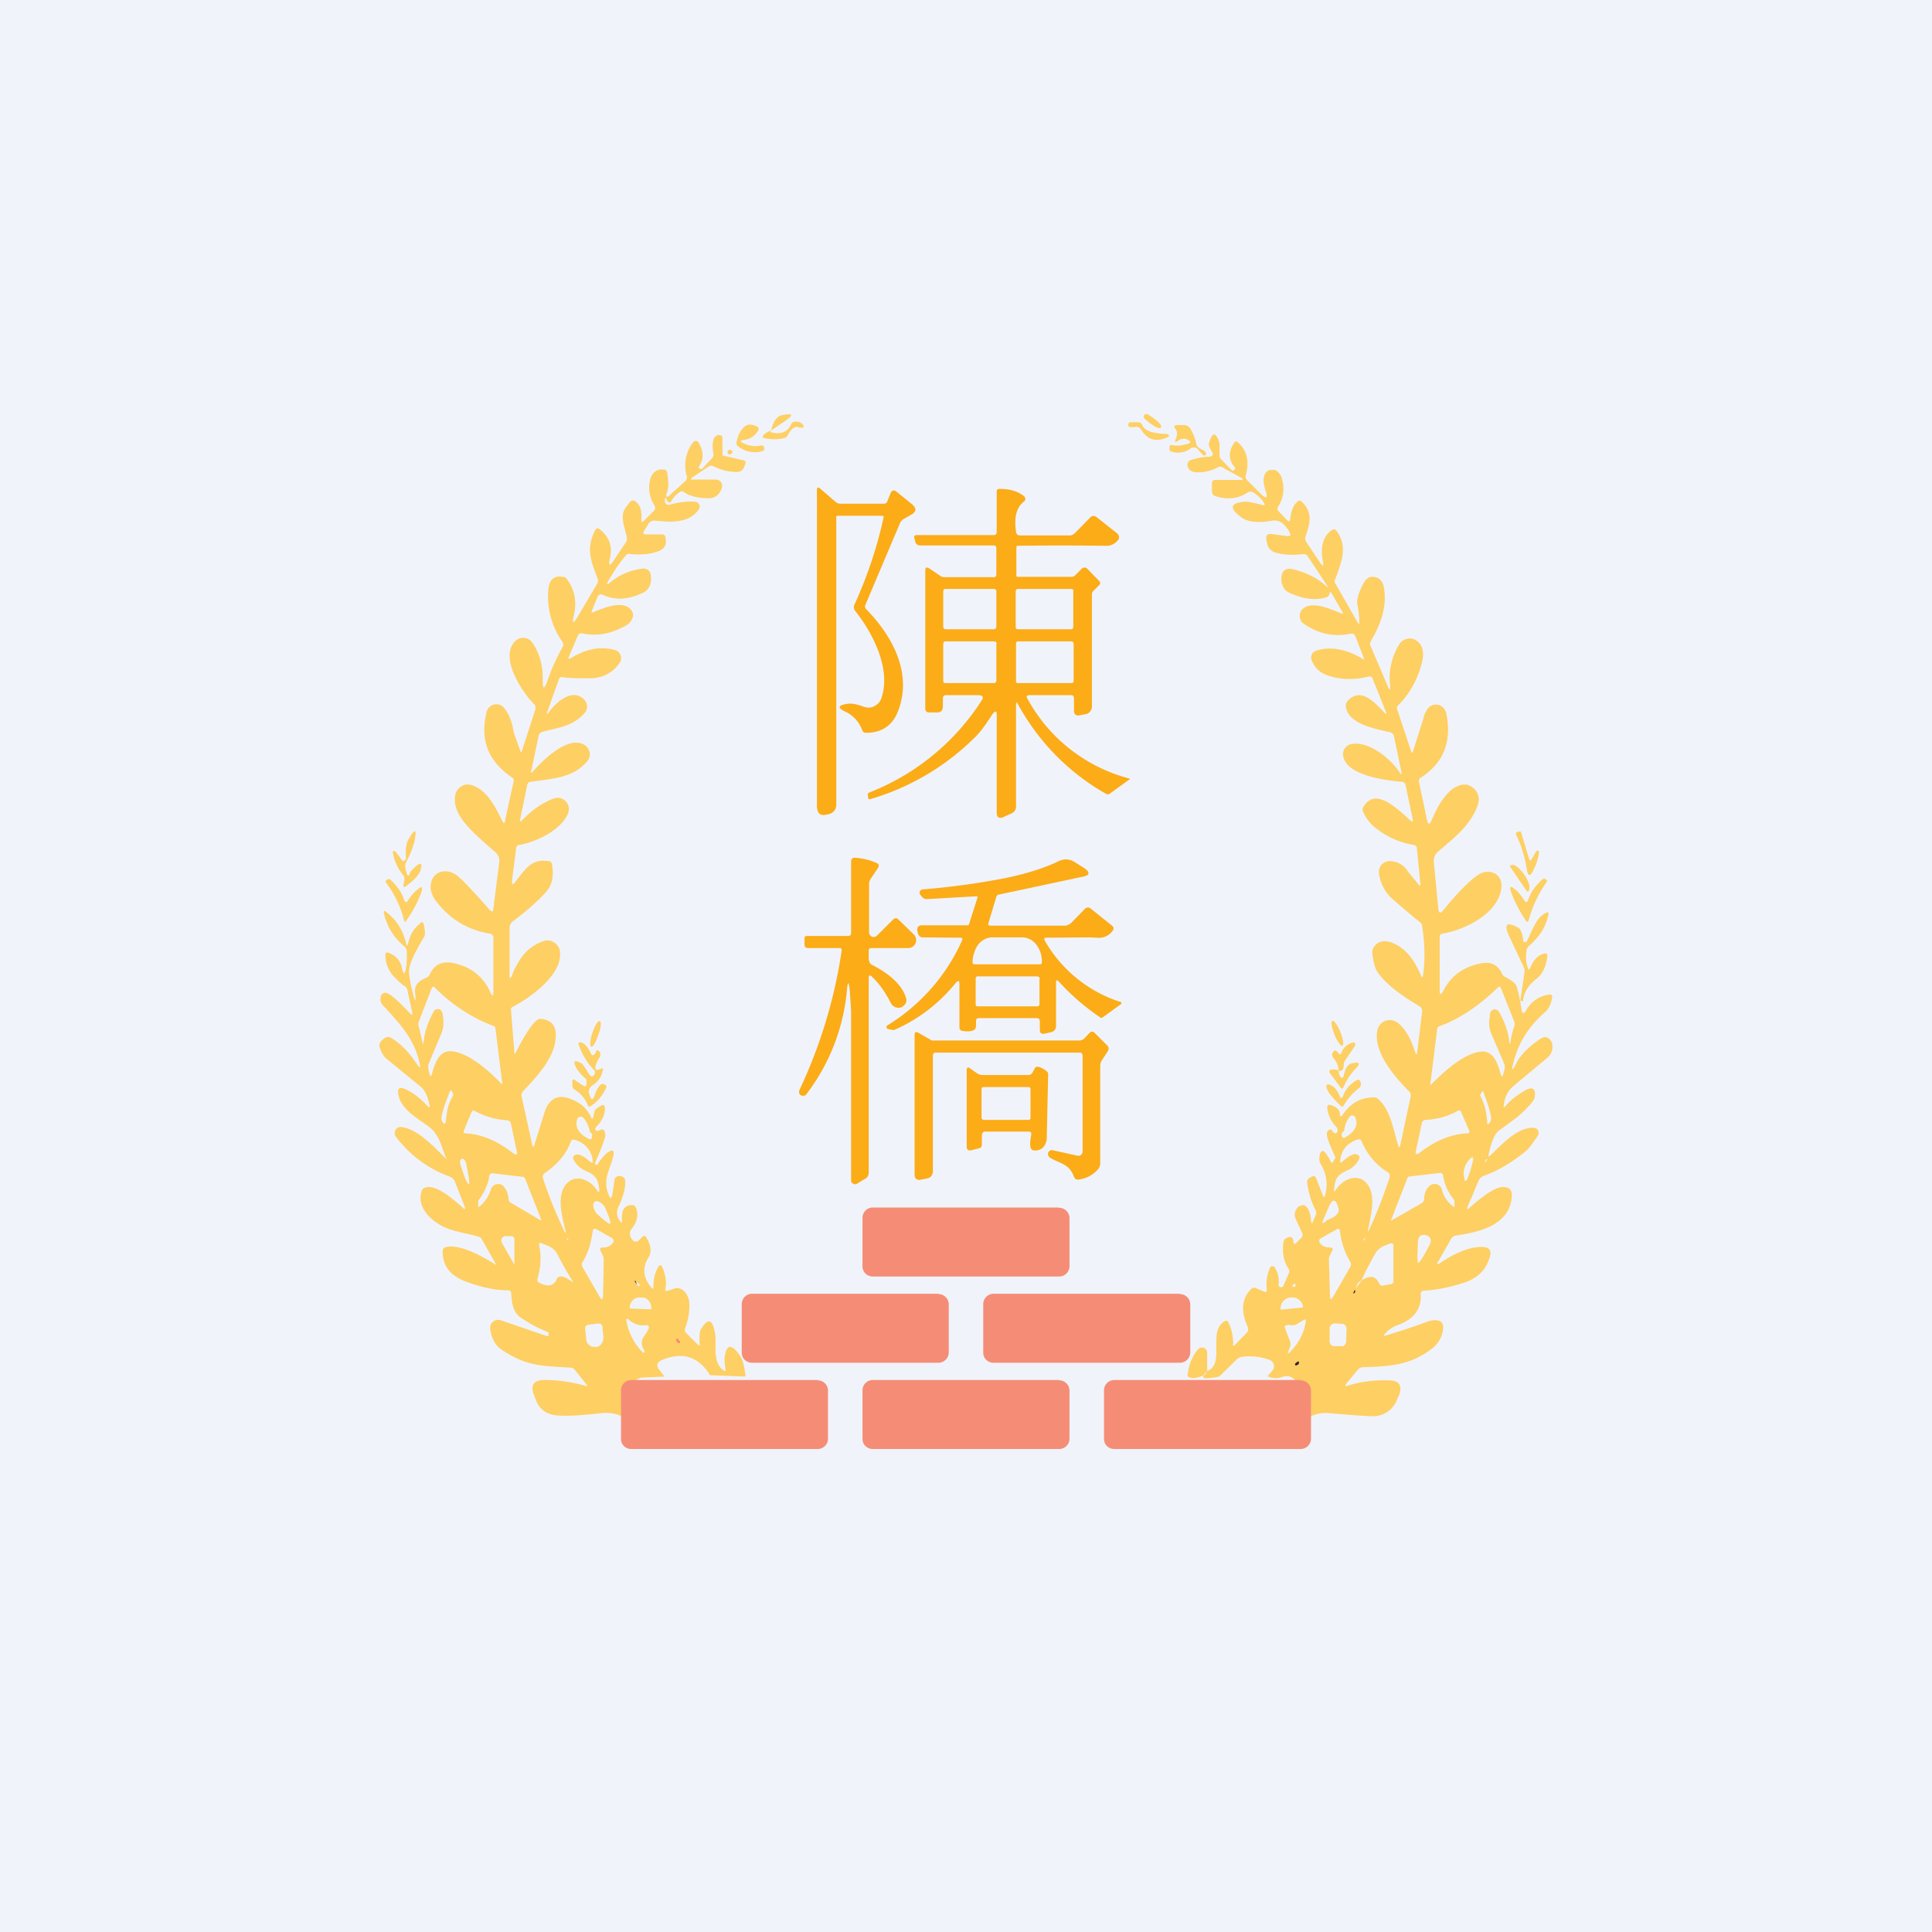 <!-- by TradingView --><svg width="56" height="56" viewBox="0 0 56 56" xmlns="http://www.w3.org/2000/svg"><path fill="#F0F3FA" d="M0 0h56v56H0z"/><path d="M22.35 12.48c.06-.27.17-.43.34-.45.3-.06.32 0 .07.17l-.41.28ZM33.65 12.39c-.04.06-.2-.02-.45-.23-.05-.04-.06-.09-.03-.13.03-.04.07-.04.13 0 .28.18.39.3.35.36Z" fill="#FECF62"/><path d="M22.35 12.48c-.03.03-.03.04 0 .05.28.07.48 0 .58-.23a.14.14 0 0 1 .13-.08c.1 0 .17.03.22.1.03.04.02.06-.02.08l-.1-.01a.17.17 0 0 0-.07-.02.2.2 0 0 0-.08.03c-.06.03-.11.1-.17.2a.17.17 0 0 1-.12.1 1.3 1.3 0 0 1-.56 0c-.06-.01-.07-.05-.02-.1a.57.57 0 0 1 .2-.12ZM32.88 12.38h-.12a.07.07 0 0 1 .02-.14h.2c.07 0 .1.02.13.08.05.16.3.25.73.26l.02.01.02.03a.04.04 0 0 1-.03.05c-.32.15-.58.09-.76-.2a.2.2 0 0 0-.1-.09.14.14 0 0 0-.1 0ZM21.55 12.85c.17.08.34.1.51.06h.03l.03.01a.07.07 0 0 1 .03.06v.06l-.03.03a.78.78 0 0 1-.71-.12.13.13 0 0 1-.06-.14c.04-.2.12-.35.24-.45.08-.07.2-.07.34 0a.08.08 0 0 1 .05.04.08.08 0 0 1 0 .07.53.53 0 0 1-.42.28c-.12.02-.12.05-.01.1ZM34.46 12.77c-.1-.08-.2-.07-.32.01-.07.05-.1.04-.06-.05.05-.12.05-.22 0-.29-.07-.08-.05-.12.05-.12h.17c.09 0 .15.03.2.1.08.13.14.27.17.43a.2.2 0 0 0 .11.15c.17.08.22.15.15.2h-.05l-.18-.2a.14.14 0 0 0-.09-.03c-.03 0-.06 0-.09.02a.62.62 0 0 1-.57.1c-.04-.01-.05-.04-.05-.07v-.07c0-.04.02-.06.06-.05.14.03.3.02.48-.04.07-.02.08-.05.02-.1ZM21.6 39.9l-1.02-.04c-.33-.54-.8-.69-1.39-.44-.16.07-.18.17-.07.3l.14.18-.64.03a.28.28 0 0 0-.27.27l-.03 1.06a1.07 1.07 0 0 0-.88-.3c-.55.06-.96.09-1.23.07-.34-.01-.57-.16-.68-.46l-.04-.1c-.13-.32-.03-.47.3-.47.41 0 .8.06 1.18.17.06.01.07 0 .03-.04l-.32-.4a.24.24 0 0 0-.07-.07.21.21 0 0 0-.1-.02c-.83-.05-1.27-.04-2-.54-.19-.14-.27-.37-.3-.57a.23.23 0 0 1 .08-.22.24.24 0 0 1 .23-.04l1.34.46h.01a.03.03 0 0 0 .03-.03v-.06c0-.02 0-.03-.02-.03a3.9 3.9 0 0 1-.83-.45c-.15-.13-.22-.35-.23-.66 0-.06-.03-.1-.09-.1-.4 0-.83-.1-1.27-.27-.42-.17-.63-.45-.63-.86 0-.06.03-.1.09-.12.3-.08.8.1 1.47.52 0 .01.01.01 0 0l-.43-.76a.13.13 0 0 0-.08-.06c-.3-.1-.73-.14-1.06-.31-.37-.2-.74-.56-.6-1.01.02-.06.06-.1.11-.11.24-.07.6.14 1.12.62a.02.02 0 0 0 .02 0l.01-.01V35l-.29-.74a.25.25 0 0 0-.14-.15 3.41 3.41 0 0 1-1.58-1.17.18.18 0 0 1 .07-.26.17.17 0 0 1 .1-.01c.46.05.94.57 1.3.93.01.02.02.01 0-.01-.17-.4-.19-.71-.56-.97-.31-.22-.73-.47-.82-.84-.07-.25.02-.31.27-.17.22.12.4.27.56.45.06.06.07.05.06-.03-.05-.2-.09-.4-.28-.55l-1-.82a.81.81 0 0 1-.16-.29c-.04-.1.01-.2.16-.29a.15.15 0 0 1 .16 0c.35.21.57.49.78.8.06.08.08.07.06-.03-.14-.72-.6-1.2-1.07-1.71a.3.3 0 0 1-.06-.1.26.26 0 0 1-.01-.11.2.2 0 0 1 .03-.1.17.17 0 0 1 .08-.05c.09-.04.34.16.75.6.05.05.07.04.06-.03l-.14-.65a.17.17 0 0 0-.1-.13c-.04-.02-.13-.1-.26-.23a.92.92 0 0 1-.28-.66c0-.06.03-.09.1-.06.2.08.34.22.38.44.05.2.08.2.12 0 .02-.14.03-.3.02-.5a.2.2 0 0 0-.07-.13 1.7 1.7 0 0 1-.59-.95c-.01-.08 0-.1.07-.04.3.23.48.53.57.9.02.09.04.09.06 0 .07-.27.15-.4.35-.58.05-.05.08-.04.1.03.04.17.05.29.02.35-.18.32-.49.8-.44 1.12.03.2.06.36.1.5.08.32.1.32.07-.03-.01-.17.1-.3.33-.39a.18.18 0 0 0 .1-.1c.14-.31.4-.41.78-.3.46.12.79.4.98.84.05.11.08.1.08-.02v-1.6a.12.12 0 0 0-.1-.1 2.35 2.35 0 0 1-1.51-.88.83.83 0 0 1-.2-.37c-.07-.5.38-.71.76-.43.1.07.42.4.95 1 .06.06.1.05.1-.04l.17-1.34a.33.33 0 0 0-.1-.29c-.48-.41-.78-.7-.9-.86-.22-.27-.31-.52-.28-.77a.39.39 0 0 1 .32-.34c.06 0 .12 0 .17.02.44.14.69.65.88 1.04.04.08.07.07.08-.02l.25-1.14c0-.04 0-.08-.04-.1-.7-.47-.95-1.1-.74-1.92a.29.29 0 0 1 .22-.2.28.28 0 0 1 .28.1c.14.17.22.38.27.64 0 .07.08.26.2.6.02.05.04.05.05 0l.39-1.2v-.08a.1.1 0 0 0-.03-.06c-.34-.33-1.06-1.4-.53-1.86a.32.32 0 0 1 .47.07c.21.3.31.67.3 1.07 0 .29.04.3.14.03.1-.3.24-.62.44-.98a.14.14 0 0 0-.01-.15 2.28 2.28 0 0 1-.4-1.57c.04-.24.17-.35.41-.31.06 0 .1.03.13.08.22.3.28.64.2 1.01-.07.28-.03.3.12.04l.55-.93c.03-.05.03-.1.01-.16-.21-.54-.33-.87-.07-1.39.03-.06.08-.07.13-.03.28.22.38.5.3.83-.05.24-.01.26.12.06l.34-.51a.17.17 0 0 0 .03-.14l-.1-.41c-.06-.32.02-.4.19-.62a.11.11 0 0 1 .07-.04.1.1 0 0 1 .08.02c.14.09.2.26.18.53 0 .08.02.09.08.03l.28-.28c.05-.05.05-.1.02-.16a.95.95 0 0 1-.11-.8.34.34 0 0 1 .37-.24c.07 0 .1.04.11.1.04.26.04.44 0 .54-.06.17-.02.2.11.07l.41-.37c.05-.05.06-.1.05-.14a1.1 1.1 0 0 1 .18-.99.1.1 0 0 1 .08-.04.1.1 0 0 1 .08.05c.15.26.15.48.02.67a.06.06 0 0 0 0 .08.06.06 0 0 0 .09 0l.27-.29a.15.15 0 0 0 .05-.14.92.92 0 0 1 0-.41c.03-.08.08-.13.16-.13.06 0 .1.02.1.1v.49l.04.01.56.13c.06.01.09.05.06.11l-.02.06c-.04.13-.13.18-.27.17a1.52 1.52 0 0 1-.62-.16.14.14 0 0 0-.15 0l-.46.31c-.08.05-.07.08.03.07h.64a.18.18 0 0 1 .15.08.19.19 0 0 1 .02.17l-.02.05a.37.37 0 0 1-.37.24c-.3 0-.53-.06-.7-.17-.04-.04-.09-.04-.14 0a.78.78 0 0 0-.23.25c-.02.05-.05.06-.1.02a.15.15 0 0 1-.04-.06c-.02-.06-.03-.07-.05-.02v.05a.12.12 0 0 0 .04.1.12.12 0 0 0 .1.02c.24-.07.48-.1.73-.09a.15.15 0 0 1 .14.16c0 .03-.02.05-.03.07-.27.4-.81.37-1.26.32a.2.2 0 0 0-.2.1l-.12.2c-.04.07-.02.1.06.1h.46c.06 0 .1.04.1.1.02.1.01.18-.01.22a.29.29 0 0 1-.16.15c-.23.1-.51.13-.85.1-.06-.02-.1 0-.14.05-.17.2-.33.44-.5.73-.06.12-.04.13.06.04.28-.23.6-.36.95-.4.05 0 .1.01.14.04a.2.2 0 0 1 .08.13c.04.26-.04.44-.22.53-.42.2-.81.23-1.17.06-.07-.03-.12 0-.15.06l-.16.39c-.03.06-.01.08.05.05.29-.12.9-.38 1.11-.02.04.07.04.14 0 .22a.38.38 0 0 1-.16.18c-.43.25-.85.33-1.27.24-.07-.01-.12.01-.15.08l-.24.57c-.04.09-.02.1.06.06.44-.27.86-.34 1.26-.23a.25.25 0 0 1 .17.16.25.25 0 0 1-.04.23c-.2.28-.5.43-.85.43s-.61 0-.78-.03c-.06-.02-.1 0-.12.06l-.33.92c-.03.1-.02.12.05.02.22-.3.7-.71 1.03-.33a.28.28 0 0 1 0 .36c-.35.4-.74.42-1.22.55a.16.16 0 0 0-.12.13l-.21 1c-.02.07 0 .08.04.03.35-.4 1.03-1.03 1.48-.79a.32.32 0 0 1 .17.23.32.32 0 0 1-.09.28c-.4.44-.89.47-1.62.57-.05 0-.09.04-.1.1l-.2.97c-.03.09 0 .1.06.04.28-.29.58-.5.9-.62a.32.32 0 0 1 .36.08.33.33 0 0 1 .06.36c-.21.47-.88.8-1.4.9-.06 0-.1.04-.1.1l-.12.94c0 .11.02.13.09.04.31-.39.47-.68.96-.61.07 0 .1.04.11.1.06.34 0 .6-.17.79-.24.27-.56.55-.96.85a.25.25 0 0 0-.1.2v1.36c0 .12.03.12.07.01.04-.11.1-.24.2-.4.17-.29.4-.48.71-.59a.36.36 0 0 1 .43.16c.03.04.05.1.05.15.08.67-.88 1.34-1.38 1.6a.07.07 0 0 0-.04.07l.1 1.25c0 .04.02.04.04 0 .25-.5.45-.8.6-.93.08-.07.2-.06.36.02.13.07.2.2.2.4 0 .63-.52 1.17-.94 1.62a.17.17 0 0 0-.05.17l.3 1.36c.02.12.05.12.08 0l.3-.96c.14-.36.39-.48.75-.33.28.1.47.28.58.52.03.07.05.06.07-.01l.03-.15a.16.16 0 0 1 .08-.1l.11-.07c.07-.04.1-.02.11.05.02.19-.07.38-.26.58a.06.06 0 0 0-.02.06l.02.02.02.02c.02 0 .06 0 .12-.03s.1 0 .12.06l.02.1c-.04.18-.15.45-.3.79-.01.02 0 .03.01.05.02.02.04.02.06 0 .11-.17.2-.27.26-.32.19-.14.25-.1.18.14-.08.32-.28.6-.14 1.01.07.2.11.19.14-.02l.05-.35c.01-.07.05-.1.1-.12a.2.2 0 0 1 .11.01c.06.02.1.06.1.13.01.2-.05.46-.2.76a.38.38 0 0 0 .05.4c.04.07.07.06.06-.02-.02-.3.07-.44.29-.44.06 0 .1.03.12.09.07.2.03.4-.14.61a.18.18 0 0 0-.04.16c.01.07.05.13.1.18.06.03.1.03.15-.01l.1-.1c.05-.05.1-.05.13.02.13.22.15.41.06.56-.19.3-.16.6.08.88.04.05.06.05.06-.02 0-.24.05-.43.15-.59.04-.05.08-.05.1.01.1.21.13.42.1.62-.02.07 0 .1.07.07l.19-.06c.05-.02.1-.02.15 0 .05.01.1.04.14.09.04.04.08.1.1.16.03.07.04.14.04.2.01.22-.03.45-.12.7-.02.05-.01.1.03.14l.33.33c.05.05.07.04.06-.02-.01-.22 0-.36.03-.41.2-.34.34-.32.41.08.07.35-.09.86.25 1.1.05.04.07.03.06-.03a2.52 2.52 0 0 1-.03-.3c.04-.42.19-.46.43-.12.09.12.15.33.18.62Zm-8.77-10.53.02.17c.01.14 0 .27-.05.4l-.37.88c-.03.07-.02.17.02.31.03.08.05.08.07 0 .08-.29.2-.68.55-.66.39.03.88.34 1.46.94.02.02.03.02.03 0l-.2-1.6a.07.07 0 0 0-.05-.07 4.72 4.72 0 0 1-1.7-1.11c-.04-.05-.07-.04-.1.02l-.37.96a.22.22 0 0 0 0 .15l.09.38c.02.15.04.15.06 0 .02-.23.11-.5.28-.82a.14.14 0 0 1 .15-.07.14.14 0 0 1 .1.12Zm.09 3.14c.04-.31.04-.44.21-.75a.05.05 0 0 0 0-.06l-.03-.07c-.03-.03-.04-.03-.06 0-.13.33-.21.57-.24.74a.2.2 0 0 0 .03.16c.05.06.07.06.09-.02Zm.56.34c.47.02.94.22 1.4.58.09.06.12.04.1-.06l-.17-.8a.12.12 0 0 0-.12-.1c-.33-.02-.64-.11-.93-.27-.04-.02-.07-.01-.09.03l-.23.55v.05a.05.05 0 0 0 .04.02Zm3.62-.04a.9.9 0 0 0-.18-.4.1.1 0 0 0-.1-.04.1.1 0 0 0-.09.07c-.07.23.04.42.33.57.07.03.1 0 .1-.06.02-.06-.01-.1-.06-.14Zm-.43.67c.1-.05.24.02.44.2.06.04.08.03.07-.04a.69.69 0 0 0-.52-.6c-.06-.02-.1 0-.12.06-.12.34-.38.65-.76.91a.13.13 0 0 0-.04.15c.17.52.37 1 .58 1.45.07.16.1.16.05-.02-.09-.39-.23-.93.03-1.25.12-.15.26-.2.44-.17.19.04.35.15.47.34.04.06.06.06.06-.02-.03-.29-.08-.42-.39-.55a.69.69 0 0 1-.35-.32c-.04-.07-.02-.11.04-.14Zm-3.08.84c.03-.01 0-.21-.08-.6-.03-.1-.07-.14-.12-.13-.06.02-.07.08-.04.18.12.37.2.56.24.55Zm.64.15a.22.22 0 0 1 .27-.14c.04 0 .07.03.1.06.08.1.13.21.14.36 0 .05.03.1.08.12l.83.49c.03.02.05.01.03-.03l-.46-1.17a.08.08 0 0 0-.07-.05l-.85-.1c-.07-.01-.11.02-.12.08-.03.23-.13.46-.3.69a.07.07 0 0 0-.02.05v.12c0 .04.01.04.04.02.16-.13.27-.3.33-.5Zm3.46 1c.02-.02-.02-.16-.13-.42a.4.4 0 0 0-.12-.17c-.09-.07-.16-.08-.2-.05-.05.04-.06.1-.02.22a.4.4 0 0 0 .11.16c.21.19.33.28.36.26Zm-.28.79c-.03-.07-.01-.1.06-.1.14 0 .23-.05.3-.14.03-.06.02-.1-.04-.14l-.44-.25c-.07-.03-.1-.02-.11.06-.05.35-.14.65-.3.9a.13.13 0 0 0 0 .13l.5.87c.06.1.09.08.1-.02l.02-1.04-.01-.1-.08-.17Zm-2.5.38v-.71c0-.07-.03-.1-.1-.1h-.14a.13.13 0 0 0-.12.06.14.14 0 0 0 0 .14l.35.61c.01.02.02.02.02 0Zm1.52-.77v-.02c0 .04 0 .07.02.09.03.03.03.02.02-.02l-.02-.02-.02-.03Zm-.29 1.2a.12.12 0 0 1 .12-.07c.08 0 .18.05.3.14.05.04.06.03.03-.02a9.58 9.58 0 0 1-.4-.7c-.12-.26-.26-.29-.48-.38-.07-.03-.1-.01-.08.07.06.28.05.6-.05.95-.02.05 0 .1.05.12.24.13.41.1.51-.1Zm2.32.16.04.04h.03a.02.02 0 0 0 0-.04 1.15 1.15 0 0 0-.1-.09c-.06-.04-.04-.02.03.09Zm-.19.7.59.02h.01l.01-.02a.33.33 0 0 0-.07-.22.27.27 0 0 0-.08-.07.25.25 0 0 0-.1-.03h-.1a.26.26 0 0 0-.19.08.32.32 0 0 0-.09.2v.01a.02.02 0 0 0 .02.02Zm-.03.33c-.07-.06-.1-.04-.08.05a1.73 1.73 0 0 0 .48.9.03.03 0 0 0 .04-.03v-.03c-.1-.15-.1-.3-.01-.42.08-.11.12-.19.13-.22a.1.1 0 0 0 .01-.04l-.01-.03a.06.06 0 0 0-.03-.03h-.03a.6.6 0 0 1-.5-.15Zm-.88.1-.32.04a.1.1 0 0 0-.08.1l.03.3c0 .07.03.14.08.18.05.05.11.07.17.06h.05c.06 0 .11-.04.15-.1a.28.28 0 0 0 .05-.18l-.03-.3a.1.1 0 0 0-.06-.09.1.1 0 0 0-.04 0Z" fill="#FECF62"/><path d="m37.63 41.31-.02-1.1a.32.32 0 0 0-.44-.3.54.54 0 0 1-.43-.02l.15-.17a.2.2 0 0 0-.08-.3 1.7 1.7 0 0 0-.82-.09.27.27 0 0 0-.15.08l-.5.49c-.14.03-.3.05-.43.05-.02 0-.03-.03-.04-.08.06-.01.1-.06.12-.13.54-.2 0-1.13.5-1.44.06-.03.1-.02.12.04a1.33 1.33 0 0 1 .13.65V39a.03.03 0 0 0 .04 0l.35-.36c.05-.05.06-.1.04-.17-.21-.46-.18-.83.09-1.1.04-.05.1-.06.15-.03l.23.1c.06.02.09 0 .08-.07-.03-.2 0-.4.09-.62a.08.08 0 0 1 .07-.05l.04.01c.02 0 .03.02.03.03.1.16.13.32.11.5a.07.07 0 0 0 .06.07.07.07 0 0 0 .08-.04l.16-.37a.14.14 0 0 0-.02-.14c-.13-.2-.18-.45-.14-.75a.17.17 0 0 1 .08-.12c.13-.07.2-.04.21.11.01.06.04.07.08.03l.15-.15c.04-.04.05-.09.02-.15l-.17-.37c-.07-.13-.05-.25.05-.37a.2.2 0 0 1 .08-.04c.08-.04.15-.01.2.07.06.1.1.23.1.37.01.09.03.09.06.01l.07-.16a.19.19 0 0 0 0-.17c-.13-.24-.2-.5-.24-.8a.14.14 0 0 1 .07-.13l.06-.03c.06-.04.1-.02.13.04l.2.52c.02.04.04.04.05 0 .1-.32.06-.64-.13-.95-.04-.08-.04-.18 0-.3.04-.07.08-.08.13-.02a.9.9 0 0 1 .17.27l.01.02.02.01h.02l.02-.02.05-.09.02-.04c-.14-.3-.23-.52-.25-.65 0-.06 0-.1.05-.14.05-.04.1-.02.12.05l.05.03c.02.02.05.01.07-.01a.1.1 0 0 0 .02-.05.14.14 0 0 0-.04-.12.92.92 0 0 1-.26-.55c0-.07.03-.1.09-.08.18.05.27.14.28.26 0 .08.03.1.08.02.22-.32.5-.49.86-.5.06-.01.11 0 .16.04.35.3.43.82.58 1.33.03.1.05.1.07 0l.3-1.4v-.08a.17.17 0 0 0-.05-.07c-.42-.42-1.03-1.13-.92-1.75a.38.38 0 0 1 .21-.28.37.37 0 0 1 .34.02c.27.16.46.58.55.88.03.08.05.08.06-.01l.14-1.16a.15.15 0 0 0-.07-.16c-.68-.4-1.1-.76-1.27-1.08a1.8 1.8 0 0 1-.08-.3c-.03-.13-.03-.23 0-.3.11-.2.3-.26.56-.16.35.14.62.45.82.93.04.09.06.09.07 0 .06-.44.05-.91-.03-1.43a.16.16 0 0 0-.06-.1c-.26-.2-.5-.42-.75-.63a1.2 1.2 0 0 1-.44-.8.3.3 0 0 1 .18-.31.3.3 0 0 1 .12-.03c.22 0 .4.1.52.27 0 .02.12.15.32.4.05.06.07.06.06-.02l-.1-1.02c0-.06-.04-.09-.1-.1a2.42 2.42 0 0 1-1.07-.47c-.18-.13-.3-.3-.39-.49a.16.16 0 0 1 .02-.16c.35-.56.98.08 1.36.42.05.04.07.03.06-.04l-.21-1c-.01-.05-.05-.08-.1-.09-.54-.04-1.59-.2-1.7-.72a.3.3 0 0 1 .04-.25.32.32 0 0 1 .23-.13c.49-.06 1.1.43 1.36.83.05.08.07.07.05-.02l-.21-1.01a.16.16 0 0 0-.13-.14c-.46-.1-1.2-.25-1.27-.73 0-.06 0-.11.04-.16.38-.44.8.03 1.08.33.05.05.07.04.04-.03l-.38-.95c-.02-.06-.06-.08-.12-.07-.4.1-.8.1-1.18-.03a.74.74 0 0 1-.47-.44.21.21 0 0 1 .06-.24.2.2 0 0 1 .07-.04c.42-.13.87-.05 1.35.24.04.03.05.02.03-.03l-.24-.62c-.03-.07-.08-.1-.16-.08-.47.1-.92 0-1.34-.29a.28.28 0 0 1-.05-.41c.25-.27.8-.03 1.11.1.08.04.1.03.05-.05l-.3-.52c-.03-.05-.05-.05-.06 0a.2.2 0 0 1-.04.08.1.1 0 0 1-.05.03c-.3.1-.67.06-1.08-.13-.13-.06-.2-.17-.23-.35v-.08c.02-.22.13-.3.34-.25.4.1.7.26.93.46.1.09.1.08.03-.03l-.53-.8a.14.14 0 0 0-.14-.07c-.32.04-.6.02-.82-.05a.33.33 0 0 1-.22-.25l-.02-.1c-.03-.13.02-.2.16-.18l.44.06c.1 0 .12-.03.07-.11-.14-.26-.3-.37-.5-.34-.42.08-.73.04-.92-.11-.34-.26-.3-.4.13-.44.08 0 .25.03.51.1.06.01.07 0 .04-.06a.92.92 0 0 0-.32-.31.15.15 0 0 0-.15 0c-.28.19-.6.22-.94.11-.07-.02-.1-.07-.1-.14v-.23c0-.07.03-.1.1-.1h.73c.08 0 .08-.02.02-.06l-.54-.3a.13.13 0 0 0-.13-.01 1.2 1.2 0 0 1-.65.15c-.15-.02-.23-.09-.24-.21 0-.07.02-.11.08-.14.21-.07.4-.1.56-.1l.05-.01.03-.03a.08.08 0 0 0 0-.09c-.08-.12-.11-.2-.1-.25.1-.35.2-.35.31-.01v.33c0 .06.01.1.05.14l.3.31c.02.02.04.02.05 0 .03-.01.05-.03.05-.04v-.03l-.01-.02c-.18-.2-.19-.44-.02-.7.03-.05.07-.06.12-.01.25.22.33.54.22.94-.02.06 0 .1.03.14l.4.4c.17.17.22.14.14-.1-.08-.25-.07-.42.03-.53a.21.21 0 0 1 .11-.06h.13a.3.3 0 0 1 .11.08c.04.04.06.08.08.12.1.3.08.6-.09.86-.04.05-.03.1.02.15l.24.25c.05.05.08.04.09-.03.02-.24.09-.41.2-.5.04-.05.09-.05.14 0 .32.31.23.63.1 1a.18.18 0 0 0 .03.17l.4.6c.07.1.1.1.08-.03-.09-.44 0-.75.26-.93.05-.03.1-.02.13.03.2.26.24.58.11.97a4.9 4.9 0 0 1-.17.48c0 .03.01.05.03.08l.64 1.12c.04.06.05.06.05-.01 0-.16-.02-.32-.05-.48-.04-.14.02-.35.16-.62.07-.14.16-.21.26-.21.17 0 .28.08.33.25.11.48-.01 1.02-.37 1.62a.14.14 0 0 0 0 .14l.49 1.15c.06.15.09.15.07-.03-.04-.4.04-.79.26-1.16a.36.36 0 0 1 .36-.18c.04 0 .09.02.13.05.2.12.26.36.16.7-.13.47-.35.86-.67 1.18-.04.04-.05.08-.03.13l.4 1.2c.01.06.03.06.06 0l.3-.95a.74.74 0 0 1 .14-.3.3.3 0 0 1 .44 0c.04.05.07.1.08.15.17.83-.08 1.45-.74 1.87a.11.11 0 0 0-.05.13l.23 1.09c.03.15.08.15.14.01.18-.43.38-.73.6-.9.17-.11.31-.15.44-.12.23.08.38.3.3.56-.2.62-.73 1-1.15 1.37a.35.35 0 0 0-.13.31l.13 1.35c.01.13.06.14.14.05.44-.54.79-.89 1.03-1.04.27-.18.68-.05.66.34-.04.76-1.04 1.26-1.7 1.37-.06 0-.09.04-.09.1v1.55c0 .14.03.14.1.02.22-.44.58-.7 1.07-.8.3-.07.52.03.64.3.03.05.06.08.11.1.19.1.29.19.31.26.07.24.11.46.14.66.02.14.07.15.14.03a.88.88 0 0 1 .66-.45c.07-.01.1.02.09.09-.04.2-.11.34-.22.43-.46.4-.76.88-.9 1.44-.07.26-.04.27.08.03.13-.25.37-.49.7-.71.14-.09.25-.05.34.12l.01.12a.42.42 0 0 1-.15.31l-.96.8a.8.8 0 0 0-.3.56c-.02.08 0 .1.06.03.1-.13.27-.27.5-.41.27-.17.38-.1.33.19a.9.9 0 0 1-.19.25c-.15.18-.43.4-.83.68-.13.09-.23.32-.31.7-.01.07 0 .08.05.03.27-.25.77-.83 1.26-.8a.14.14 0 0 1 .12.08.15.15 0 0 1 0 .14c-.16.24-.28.4-.37.47-.4.32-.8.56-1.2.7a.28.28 0 0 0-.16.16l-.33.78a.03.03 0 0 0 .04.02c.5-.45.84-.66 1.05-.63.15.01.22.1.21.25-.04.83-.9 1.05-1.61 1.15a.2.2 0 0 0-.15.1l-.37.65c-.06.1-.04.11.05.05.51-.34.95-.5 1.3-.46a.18.18 0 0 1 .13.07.18.18 0 0 1 .03.14c-.09.42-.36.7-.8.83-.4.13-.78.2-1.12.22-.07 0-.1.03-.1.1.03.43-.2.73-.67.9a.9.9 0 0 0-.37.25c-.05.05-.04.07.03.05.46-.14.85-.27 1.15-.38a.67.67 0 0 1 .34-.06c.12.02.18.1.17.21a.82.82 0 0 1-.31.6c-.65.5-1.22.52-2.01.55a.2.2 0 0 0-.16.08l-.33.4c-.04.06-.03.07.03.06.37-.12.76-.17 1.19-.16.33 0 .42.16.3.46l-.04.08a.74.74 0 0 1-.7.5c-.16 0-.59-.03-1.28-.09-.33-.03-.62.09-.89.35Zm5.56-11.93a.14.14 0 0 1 .11-.12.14.14 0 0 1 .15.07c.17.3.26.58.29.81.01.16.03.16.05 0 .02-.12.05-.24.1-.38a.22.22 0 0 0 0-.15l-.38-.96c-.03-.06-.06-.07-.1-.02-.57.55-1.14.92-1.7 1.12a.07.07 0 0 0-.05.06l-.2 1.6c0 .03.01.04.03.02.59-.6 1.07-.92 1.46-.95.35-.02.47.37.55.66.02.08.05.08.07 0 .05-.14.06-.25.03-.31l-.38-.88a.84.84 0 0 1-.05-.4l.02-.17Zm-.09 3.14c.01.08.04.08.08.02a.2.2 0 0 0 .04-.15c-.02-.17-.1-.41-.22-.73-.01-.04-.03-.04-.05 0l-.04.06a.05.05 0 0 0 0 .05c.16.32.16.45.2.75Zm-.56.33a.05.05 0 0 0 .05-.05v-.02l-.24-.55c-.02-.04-.05-.06-.1-.03-.28.16-.59.24-.92.26a.12.12 0 0 0-.12.1l-.17.8c-.02.1.01.12.1.06.46-.36.93-.55 1.4-.57Zm-3.58-.07c-.06.04-.08.08-.07.13.01.07.05.09.1.06.29-.17.38-.35.3-.57a.1.1 0 0 0-.18-.02.87.87 0 0 0-.15.4Zm.38.69c.07.02.08.07.05.13a.68.68 0 0 1-.35.33c-.3.13-.35.27-.37.55 0 .07.01.08.05.01.12-.18.28-.3.47-.34.17-.03.32.02.44.17.25.31.12.85.04 1.24-.04.17-.02.18.05.01.2-.44.39-.93.56-1.44v-.08a.12.12 0 0 0-.05-.07 1.86 1.86 0 0 1-.76-.9c-.02-.05-.06-.07-.12-.05-.3.1-.47.3-.5.6-.02.07 0 .09.06.04.2-.18.34-.25.43-.2Zm3.11.38a.6.6 0 0 0 0 .33c.01.07.04.07.08 0l.1-.28.07-.28c0-.08-.01-.1-.07-.05a.59.59 0 0 0-.18.28Zm.66-.24-.01-.01c-.03 0-.05.02-.05.05 0 .06 0 .06.03 0l.03-.04Zm-1.32.86c.05.2.16.37.33.5.03.03.04.02.04-.02v-.12l-.01-.05a1.44 1.44 0 0 1-.32-.69c0-.07-.04-.1-.11-.09l-.86.1a.08.08 0 0 0-.07.06l-.46 1.18c-.01.04 0 .05.03.02l.84-.48a.15.15 0 0 0 .08-.13c0-.15.05-.27.14-.36a.22.22 0 0 1 .2-.07.21.21 0 0 1 .17.15Zm-3.34.9c.26-.09.38-.2.35-.34-.08-.3-.18-.31-.3-.01l-.16.37c-.03.06-.01.08.05.04a.15.15 0 0 0 .06-.05Zm.16.89-.08.17a.22.22 0 0 0-.01.1l.03 1.04c0 .1.04.11.09.02l.5-.87a.13.13 0 0 0 0-.14 2.24 2.24 0 0 1-.3-.9c-.01-.06-.05-.08-.11-.04l-.44.25c-.06.03-.07.08-.03.14.05.08.15.13.29.13.07 0 .1.04.06.1Zm2.5.34c.04 0 .14-.16.32-.5.08-.15.05-.25-.1-.3-.15-.03-.22.03-.23.2-.02.4-.02.6.01.6Zm-1.6-.65v.01h.01l.04-.04a.05.05 0 0 0 .02-.04c0-.03-.02 0-.07.07Zm-.05 1.16a.3.3 0 0 0-.12.12c-.07.13-.06.13.03.02l.1-.14c.24-.15.4-.13.5.08.02.06.07.09.14.07l.21-.04c.05-.01.07-.04.07-.08V36.1c0-.05-.03-.07-.08-.06-.23.07-.37.16-.44.28-.14.25-.28.51-.4.78Zm-2 .15v.01a.03.03 0 0 0 .02.03c.02.01.04 0 .07-.02v-.04c0-.05-.04-.05-.08.02Zm-.32.7.61-.06a.02.02 0 0 0 .02-.02.3.3 0 0 0-.11-.2.31.31 0 0 0-.23-.07h-.04a.31.31 0 0 0-.2.11.3.3 0 0 0-.07.22v.01a.02.02 0 0 0 .02.02Zm.28.45a.25.25 0 0 0-.11 0c-.07 0-.08.04-.06.1l.14.36c.02.07.02.12 0 .18l-.04.1c-.04.1-.03.1.04.04.26-.26.41-.55.46-.89 0-.05-.01-.07-.06-.04l-.2.12a.23.23 0 0 1-.17.03Zm1.61.1a.15.15 0 0 0-.08-.13.15.15 0 0 0-.06-.01l-.2-.01a.15.15 0 0 0-.15.14v.37a.15.15 0 0 0 .08.14l.05.01h.2c.04.01.08 0 .1-.03a.15.15 0 0 0 .05-.1l.01-.37ZM21.1 13.07a.08.08 0 0 1 .08-.03l.02.01a.06.06 0 0 1 .02.08c-.04.04-.07.06-.1.03-.04-.03-.04-.06-.02-.1Z" fill="#FECF62"/><path d="M25.61 15c.01-.03 0-.05-.04-.05h-1.29c-.03 0-.04.01-.04.04v8.32c0 .17-.09.27-.27.3h-.01c-.19.05-.28-.04-.28-.26v-9.14c0-.08.03-.1.09-.05l.44.38c.04.04.1.06.15.06h1.26a.1.1 0 0 0 .1-.07l.1-.25c.04-.07.09-.08.15-.04l.46.37c.14.12.14.22-.02.31l-.21.12a.27.27 0 0 0-.12.14l-1 2.36a.11.11 0 0 0 .03.12c.77.79 1.32 1.84.94 2.9-.16.46-.48.68-.94.68-.06 0-.1-.02-.12-.08a.95.95 0 0 0-.46-.52c-.27-.12-.25-.2.04-.24.1-.02.26.01.48.09.1.03.2.03.29-.02a.39.39 0 0 0 .2-.21c.3-.83-.21-1.87-.75-2.55a.17.17 0 0 1-.02-.19c.38-.84.66-1.68.84-2.52Z" fill="#FBAC17"/><path d="M29.45 20.4v2.97c0 .1-.05.18-.16.22l-.22.1c-.12.04-.18 0-.18-.14v-2.84c0-.1-.03-.11-.1-.04-.14.2-.31.48-.49.66a7.12 7.12 0 0 1-3.1 1.84.08.08 0 0 1-.04-.05v-.06c-.02-.04 0-.07.04-.09a6.82 6.82 0 0 0 3.25-2.66c.07-.1.04-.16-.09-.16h-.94c-.06 0-.09.03-.09.09v.23c0 .12-.05.18-.17.18h-.23c-.07 0-.11-.04-.11-.11v-4c0-.1.04-.11.12-.06l.3.2c.03.03.08.05.13.05h1.43c.06 0 .08-.03.08-.1v-.73c0-.06-.02-.09-.08-.09h-2.12c-.08 0-.14-.04-.15-.12l-.03-.1c0-.05.01-.08.06-.08h2.24c.06 0 .09-.03.09-.09v-1.16c0-.06.02-.09.08-.09.3 0 .54.07.72.22a.1.1 0 0 1 0 .14c-.23.17-.3.46-.24.89.01.06.05.1.11.1H31c.07 0 .12-.03.17-.08l.43-.44c.06-.06.12-.06.2 0l.58.46a.14.14 0 0 1 .05.15c0 .02-.02.04-.03.05a.42.42 0 0 1-.37.16 94.86 94.86 0 0 0-2.56 0v.02l-.01.02v.82c0 .03.01.04.04.04h1.54c.05 0 .09-.01.12-.04l.2-.2a.11.11 0 0 1 .15 0l.35.36a.08.08 0 0 1 .03.06.08.08 0 0 1-.03.06l-.17.17a.15.15 0 0 0-.04.1v3.25c0 .05-.02.1-.05.14a.22.22 0 0 1-.13.08l-.16.03c-.12.03-.18-.02-.18-.14v-.35c0-.06-.03-.09-.08-.09h-1.21c-.08 0-.1.03-.06.1a4.72 4.72 0 0 0 2.97 2.32l-.01.02-.58.42c-.03.02-.06.02-.1 0a6.62 6.62 0 0 1-2.56-2.61c-.03-.06-.04-.06-.04 0Zm-.57-3.26c0-.02 0-.04-.02-.05a.07.07 0 0 0-.05-.02h-1.4c-.02 0-.04 0-.05.02a.07.07 0 0 0-.02.05v1.03a.07.07 0 0 0 .07.07h1.4a.07.07 0 0 0 .07-.07v-1.03Zm2.24 0a.07.07 0 0 0-.02-.05.06.06 0 0 0-.04-.02H29.5c-.02 0-.03 0-.04.02a.06.06 0 0 0-.02.04v1.07a.06.06 0 0 0 .06.04h1.55c.01 0 .03 0 .04-.02a.06.06 0 0 0 .02-.04v-1.05Zm-2.23 1.52a.07.07 0 0 0-.07-.07H27.4a.07.07 0 0 0-.04.02.07.07 0 0 0-.02.04v1.08a.07.07 0 0 0 .01.05.07.07 0 0 0 .05.02h1.42a.07.07 0 0 0 .06-.06v-1.08Zm2.23-.01a.06.06 0 0 0-.02-.04.06.06 0 0 0-.04-.02h-1.55a.06.06 0 0 0-.06.06v1.09a.06.06 0 0 0 .03.06h1.58a.06.06 0 0 0 .06-.06v-1.09Z" fill="#FBAC17"/><path d="m44.4 24.9.13-.23.05-.02.03.03v.03c-.03.19-.08.35-.15.48-.1.24-.18.23-.21-.03a3.56 3.56 0 0 0-.31-.98v-.02c0-.01 0-.02.02-.03l.02-.01.05-.02c.03-.01.05 0 .06.03l.23.76c.02.06.05.07.08 0ZM11.87 25.32a.59.59 0 0 1 .14-.17c.19-.18.25-.14.17.1-.04.11-.17.25-.4.43-.07.05-.1.03-.08-.06l.02-.11c.01-.06 0-.1-.03-.14a1.37 1.37 0 0 1-.3-.64c-.01-.07.01-.08.08-.04l.18.24c.02.04.05.04.09 0 .02-.01.03-.03.03-.06-.02-.24 0-.42.07-.54.2-.34.25-.31.17.07a2.7 2.7 0 0 1-.25.61c-.02.05-.02.15.02.28.03.11.06.12.1.03Z" fill="#FECF62"/><path d="M25.27 28.3c-.06-.04-.09-.03-.09.04v5.63c0 .1-.03.16-.11.2l-.23.14a.1.1 0 0 1-.11 0 .1.1 0 0 1-.06-.1v-4.9l-.04-.62c-.03-.25-.06-.25-.08 0a5.84 5.84 0 0 1-1.18 3.03.1.1 0 0 1-.06.04h-.06a.11.11 0 0 1-.09-.1l.01-.06a14.39 14.39 0 0 0 1.23-4.07.08.08 0 0 0-.04-.05H23.42c-.07 0-.1-.04-.1-.1v-.18c0-.05.02-.07.07-.07h1.2c.05 0 .08-.03.08-.09v-2.08a.1.1 0 0 1 .1-.1c.24.02.46.07.65.16.06.03.07.08.02.15l-.2.3a.26.26 0 0 0-.05.16v1.4a.14.14 0 0 0 .08.12.14.14 0 0 0 .15-.03l.46-.46c.06-.06.12-.06.17 0l.43.42a.23.23 0 0 1-.16.4h-1.05c-.06 0-.09.02-.09.08v.26l.03.09c.02.02.04.05.07.06.36.18.85.51.98.95a.2.2 0 0 1-.08.24.23.23 0 0 1-.06.04.25.25 0 0 1-.3-.13c-.18-.35-.37-.6-.55-.76Z" fill="#FBAC17"/><path d="M27.71 28.48a4.7 4.7 0 0 1-1.76 1.36.13.13 0 0 1-.1.01l-.1-.02a.06.06 0 0 1-.04-.1l.03-.02a5.53 5.53 0 0 0 2.15-2.46c.02-.05 0-.07-.05-.07l-1.1-.01a.13.13 0 0 1-.09-.04.2.2 0 0 1-.05-.1l-.01-.05c-.02-.1.03-.16.14-.16h1.34l.02-.04.24-.75a.04.04 0 0 0 0-.04.04.04 0 0 0-.04-.01l-1.41.08a.16.16 0 0 1-.14-.05l-.06-.07a.1.1 0 0 1-.02-.1.1.1 0 0 1 .08-.06 21.8 21.8 0 0 0 2.31-.31c.66-.13 1.2-.3 1.62-.5a.47.47 0 0 1 .5.03l.27.17c.16.12.15.2-.05.24l-2.44.52a.09.09 0 0 0-.07.06l-.23.77c-.01.05 0 .07.05.07h2.15c.08 0 .14-.03.2-.08l.39-.4c.06-.06.12-.06.18-.01l.6.48c.07.05.07.1.03.16a.49.49 0 0 1-.46.2l-.22-.01-1.25.01c-.05 0-.06.03-.04.08a3.9 3.9 0 0 0 2.22 1.79.04.04 0 0 1 0 .04v.01l-.54.39c-.02.02-.05.02-.07 0a6.63 6.63 0 0 1-1.2-1.04c-.06-.06-.08-.04-.08.04v1.26a.18.18 0 0 1-.15.17l-.18.04c-.1.02-.14-.02-.14-.12v-.24c0-.06-.03-.09-.1-.09h-1.67c-.06 0-.08.03-.08.1v.13c0 .07-.04.12-.12.14a.6.6 0 0 1-.26 0c-.07 0-.1-.04-.1-.11v-1.25c0-.1-.03-.11-.1-.04Zm.53-.53h1.92l.03-.01.01-.03v-.04a.8.8 0 0 0-.17-.5.52.52 0 0 0-.4-.2h-.86a.48.48 0 0 0-.22.05.58.58 0 0 0-.19.15.74.74 0 0 0-.12.24.86.86 0 0 0-.05.27v.03a.05.05 0 0 0 .05.04Zm1.9.42a.06.06 0 0 0-.03-.05.06.06 0 0 0-.04-.02h-1.72a.06.06 0 0 0-.07.06v.77a.06.06 0 0 0 .07.04h1.72a.06.06 0 0 0 .06-.07v-.73Z" fill="#FBAC17"/><path d="M43.77 25.12v-.02l.01-.01a.1.1 0 0 1 .08-.02c.03 0 .06.02.1.05.04.02.07.05.11.1.04.03.07.07.1.12l.03.04a.98.98 0 0 1 .13.28.3.3 0 0 1 0 .11.1.1 0 0 1-.04.07h-.02a.02.02 0 0 1-.01 0l-.49-.72Z" fill="#FECF62"/><path d="M44.29 26.1c.07-.22.2-.42.42-.61.03-.03.07-.03.1 0l.03.03v.03c-.24.34-.42.71-.53 1.12-.02.06-.04.07-.08.02-.2-.3-.35-.6-.44-.86-.04-.13 0-.16.1-.07.1.07.2.19.3.35.05.06.08.05.1-.02ZM11.82 26.11c.1-.16.2-.27.3-.34.1-.09.14-.06.1.07-.09.26-.23.54-.44.84-.03.05-.06.05-.07-.01-.1-.4-.28-.77-.53-1.1v-.04l.04-.03c.03-.03.06-.03.1 0 .2.19.34.39.4.6.03.06.06.07.1.01Z" fill="#FECF62"/><path d="M44.15 27.24a.06.06 0 0 0 .12.02c.17-.36.28-.68.54-.8.06-.03.08-.02.07.05-.06.33-.24.62-.54.89a.24.24 0 0 0-.09.14 1 1 0 0 0 .03.5c.02.08.05.08.08 0 .1-.23.23-.36.4-.4.06-.02.1.01.09.08-.04.3-.14.51-.3.64-.24.18-.38.4-.4.63V29l-.01.02h-.02c-.03 0-.05-.02-.05-.03l.12-.81c0-.06 0-.1-.02-.14l-.4-.85c-.2-.4-.11-.5.25-.29.05.03.1.14.13.34ZM38.68 29.99c.08.2.19.34.23.32.05-.02.02-.2-.06-.4s-.19-.34-.23-.32c-.05.02-.02.2.06.4ZM17.17 29.94c-.07.21-.08.4-.03.4.04.02.14-.13.2-.34.08-.2.1-.39.04-.4-.05-.02-.14.14-.21.34Z" fill="#FECF62"/><path d="M31.3 30.51h-4.18c-.05 0-.08.03-.08.09v3.34c0 .12-.06.2-.18.22l-.15.03c-.13.03-.2-.02-.2-.15v-4.05c0-.07.04-.09.1-.06l.35.2c.03.03.06.03.1.03h4.22c.05 0 .1-.02.14-.05l.16-.17c.05-.05.1-.05.15 0l.36.36c.05.05.06.1.02.17l-.17.26a.32.32 0 0 0-.05.17v2.82c0 .06-.02.12-.06.17a.89.89 0 0 1-.57.3.12.12 0 0 1-.13-.08c-.14-.38-.38-.37-.69-.55-.05-.04-.07-.08-.06-.14 0-.02.02-.03.03-.05a.1.1 0 0 1 .1-.03l.73.16a.12.12 0 0 0 .13-.07l.01-.05V30.6c0-.06-.03-.09-.08-.09Z" fill="#FBAC17"/><path d="M16.9 31.46c.06.05.1.03.1-.05v-.1a.08.08 0 0 0-.03-.05c-.12-.1-.2-.2-.25-.28-.13-.23-.08-.28.15-.15.01.01.08.1.19.28.07.12.13.12.18.01l.01-.05a.08.08 0 0 0-.02-.04 2.06 2.06 0 0 1-.45-.73c-.03-.07 0-.1.07-.08.1.02.19.13.28.32.03.06.06.06.11.01a.1.1 0 0 0 .03-.05c0-.06.03-.07.08-.04.04.02.06.06.05.12a.1.1 0 0 1-.01.05c-.07.1-.11.19-.13.28-.02.09.01.12.1.09l.05-.02c.06-.03.08 0 .06.06a.64.64 0 0 1-.27.4c-.13.08-.17.19-.1.33.04.12.09.12.13 0 .04-.14.1-.24.16-.31a.1.1 0 0 1 .13-.03l.04.03a.06.06 0 0 1 .01.07c-.1.22-.25.4-.43.52-.05.04-.09.03-.11-.03a.9.9 0 0 0-.38-.44.13.13 0 0 1-.06-.11v-.12c0-.07.03-.08.08-.04l.22.15ZM38.8 31.03c0-.11-.04-.23-.14-.35-.06-.07-.06-.13-.01-.2.03-.04.07-.04.12.01l.03.04c.04.04.07.04.08-.01a.45.45 0 0 1 .34-.3.05.05 0 0 1 .06.02v.07l-.3.44a.18.18 0 0 0-.03.1c0 .15-.06.22-.15.18Z" fill="#FECF62"/><path d="M38.8 31.03c0 .08.02.14.05.18.04.05.08.04.1-.03.04-.2.11-.32.21-.35.26-.07.3-.01.1.18-.14.16-.24.32-.31.48-.03.08-.07.08-.1.02l-.29-.39c-.05-.07-.04-.11.05-.12.05-.01.11 0 .19.03Z" fill="#FECF62"/><path d="M29.82 32.8h-1.26c-.07 0-.1.05-.1.12v.26c0 .06-.04.1-.1.11l-.21.05c-.08.02-.13-.02-.13-.1v-2.21c0-.1.04-.11.1-.06l.2.14c.04.03.1.05.15.05h1.33c.07 0 .11-.03.14-.09l.05-.1c.03-.05.07-.06.14-.04a.7.7 0 0 1 .22.13c.02.02.04.06.03.13l-.04 1.82c0 .05-.02.1-.04.15a.35.35 0 0 1-.09.12.3.3 0 0 1-.13.06c-.05.01-.1.01-.14 0-.09-.03-.1-.18-.05-.44.01-.06 0-.1-.07-.1Zm.05-1.23a.06.06 0 0 0-.01-.04.06.06 0 0 0-.05-.02h-1.3a.06.06 0 0 0-.04.01.06.06 0 0 0-.02.05v.83a.06.06 0 0 0 .02.04.06.06 0 0 0 .04.02h1.3a.06.06 0 0 0 .04-.01.06.06 0 0 0 .02-.05v-.83Z" fill="#FBAC17"/><path d="M38.93 31.77a.83.83 0 0 1 .42-.47c.03-.01.05 0 .07.03l.02.05a.14.14 0 0 1-.05.16c-.2.16-.34.32-.44.5-.03.05-.07.05-.1 0-.25-.24-.38-.41-.4-.52-.01-.08.01-.1.09-.08.12.04.22.15.29.33.03.08.06.08.1 0Z" fill="#FECF62"/><path d="M30.7 35h-5.4a.3.3 0 0 0-.3.29v1.42c0 .16.13.29.3.29h5.4a.3.3 0 0 0 .3-.29V35.3a.3.3 0 0 0-.3-.29ZM27.2 37.5h-5.4a.3.3 0 0 0-.3.29v1.42c0 .16.13.29.3.29h5.4a.3.3 0 0 0 .3-.29V37.8a.3.3 0 0 0-.3-.29ZM23.7 40h-5.4a.3.3 0 0 0-.3.29v1.42c0 .16.13.29.3.29h5.4a.3.3 0 0 0 .3-.29V40.3a.3.3 0 0 0-.3-.29ZM30.7 40h-5.4a.3.3 0 0 0-.3.29v1.42c0 .16.13.29.3.29h5.4a.3.3 0 0 0 .3-.29V40.3a.3.3 0 0 0-.3-.29ZM37.7 40h-5.4a.3.3 0 0 0-.3.29v1.42c0 .16.13.29.3.29h5.4a.3.3 0 0 0 .3-.29V40.3a.3.3 0 0 0-.3-.29ZM34.2 37.5h-5.4a.3.3 0 0 0-.3.29v1.42c0 .16.13.29.3.29h5.4a.3.3 0 0 0 .3-.29V37.8a.3.3 0 0 0-.3-.29Z" fill="#F58D76"/><path d="m18.43 37.14.03.09c-.07-.1-.09-.13-.03-.09ZM39.23 37.47a.1.1 0 0 0 .02-.05v-.01l.02-.01h.01v.02c0 .03 0 .05-.03.06-.04.02-.04.01-.02-.01Z" fill="#262627"/><path d="m19.64 38.8.07.08a.03.03 0 0 1 0 .03v.02h-.02c-.04 0-.07-.02-.09-.08a.05.05 0 0 1 0-.04l.03-.01h.01Z" fill="#F58D76"/><path d="m35 39.74-.13.13c-.2.09-.35.1-.45.02.03-.31.13-.57.3-.77a.15.15 0 0 1 .27.1v.52Z" fill="#FECF62"/><path d="M37.55 39.52c.07-.07.11-.07.1-.03 0 .02 0 .04-.02.06l-.06.03h-.02l-.01-.03a.04.04 0 0 1 0-.03Z" fill="#262627"/></svg>